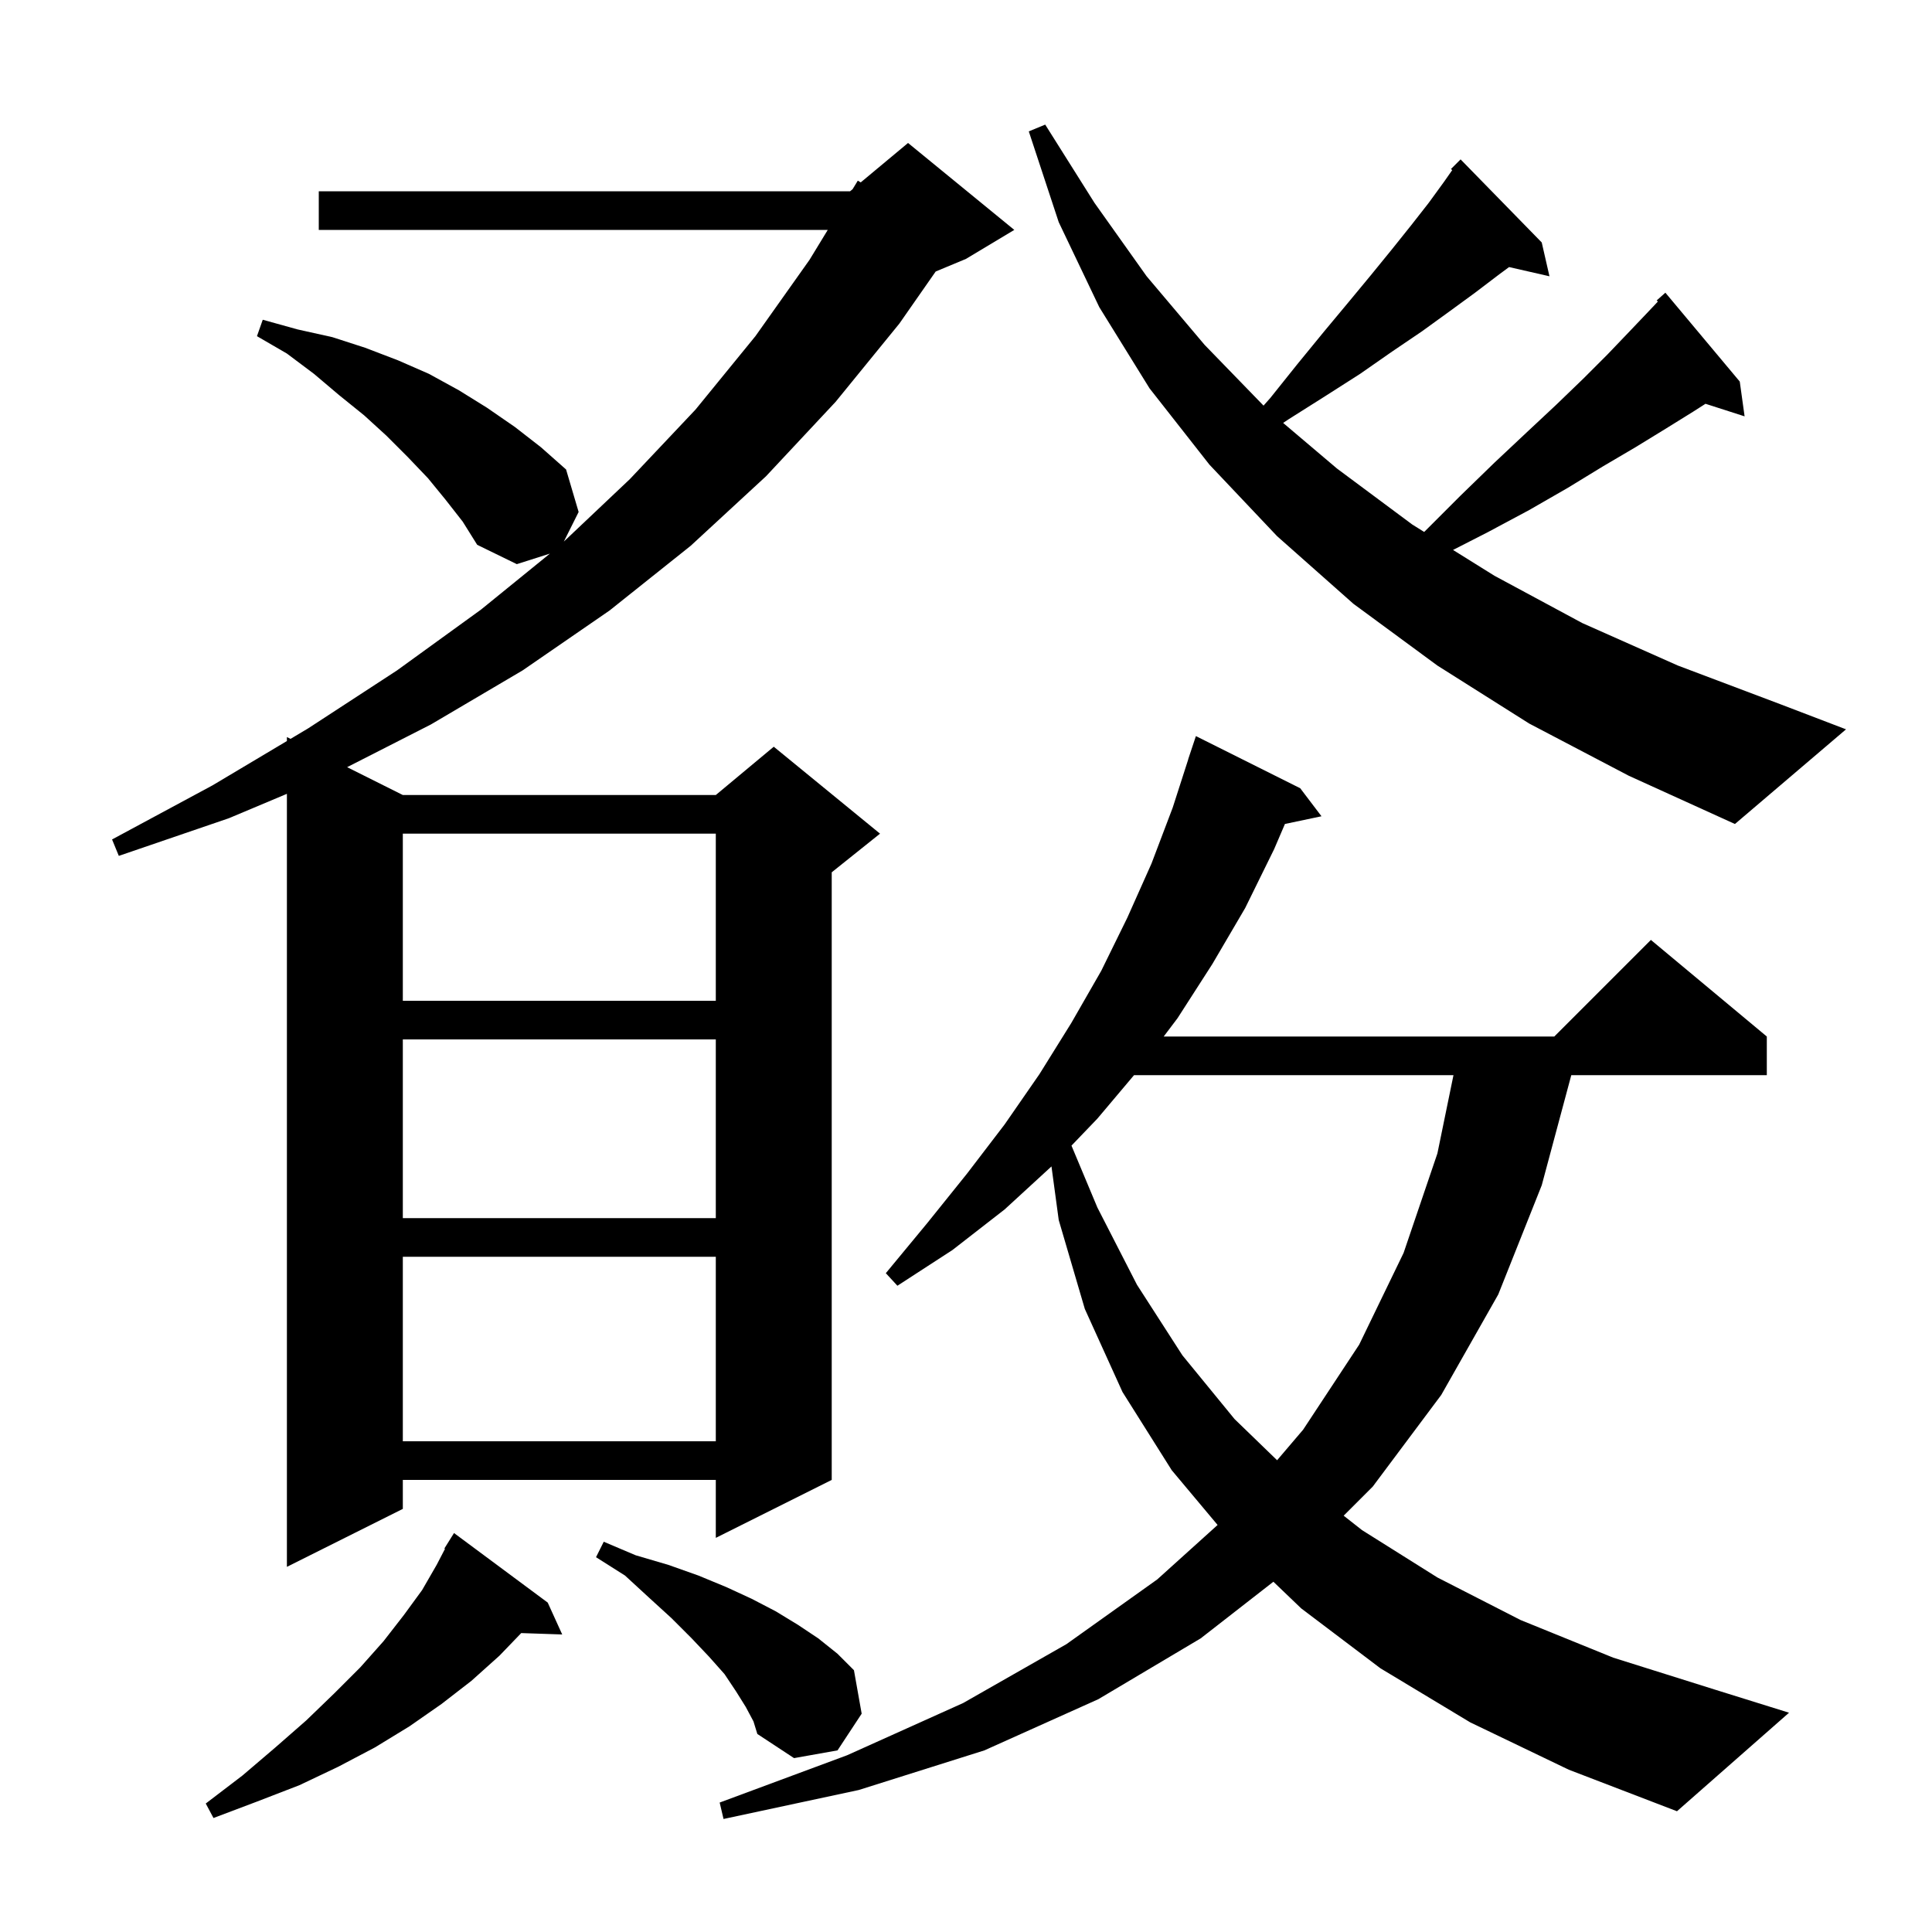 <svg xmlns="http://www.w3.org/2000/svg" xmlns:xlink="http://www.w3.org/1999/xlink" version="1.1" baseProfile="full" viewBox="0 0 200 200" width="200" height="200"><g fill="currentColor"><path d="M 152.2 178.3 L 142.9 172.7 L 134.7 166.5 L 131.821 163.741 L 124.3 169.6 L 113.7 175.9 L 101.9 181.2 L 88.9 185.3 L 74.9 188.3 L 74.5 186.6 L 87.7 181.7 L 99.7 176.3 L 110.4 170.2 L 119.8 163.5 L 126.045 157.864 L 121.3 152.2 L 116.2 144.1 L 112.3 135.5 L 109.6 126.3 L 108.848 120.748 L 104.0 125.2 L 98.6 129.4 L 92.9 133.1 L 91.7 131.8 L 96.0 126.6 L 100.1 121.5 L 104.0 116.4 L 107.6 111.2 L 110.9 105.9 L 114.0 100.5 L 116.7 95.0 L 119.2 89.4 L 121.4 83.6 L 123.009 78.602 L 123.0 78.6 L 123.8 76.2 L 134.6 81.6 L 136.8 84.5 L 133.016 85.297 L 131.9 87.9 L 128.9 94.0 L 125.5 99.8 L 121.9 105.4 L 120.466 107.3 L 160.9 107.3 L 170.9 97.3 L 182.9 107.3 L 182.9 111.3 L 162.659 111.3 L 159.6 122.7 L 155.1 134.0 L 149.2 144.4 L 142.1 153.9 L 139.096 156.904 L 141.0 158.4 L 148.8 163.3 L 157.4 167.7 L 167.0 171.6 L 177.5 174.9 L 185.2 177.3 L 173.6 187.5 L 162.4 183.2 Z M 56.7 165.9 L 58.2 169.2 L 53.957 169.056 L 51.7 171.4 L 48.8 174.0 L 45.7 176.4 L 42.4 178.7 L 38.8 180.9 L 35.0 182.9 L 31.0 184.8 L 26.6 186.5 L 22.1 188.2 L 21.3 186.7 L 25.1 183.8 L 28.5 180.9 L 31.7 178.1 L 34.6 175.3 L 37.3 172.6 L 39.7 169.9 L 41.8 167.2 L 43.7 164.6 L 45.2 162.0 L 46.066 160.335 L 46.0 160.3 L 47.0 158.7 Z M 77.2 176.7 L 76.2 175.1 L 75.0 173.3 L 73.4 171.5 L 71.6 169.6 L 69.5 167.5 L 67.2 165.4 L 64.7 163.1 L 61.7 161.2 L 62.5 159.6 L 65.8 161.0 L 69.2 162.0 L 72.3 163.1 L 75.2 164.3 L 77.8 165.5 L 80.3 166.8 L 82.6 168.2 L 84.7 169.6 L 86.7 171.2 L 88.4 172.9 L 89.2 177.4 L 86.7 181.2 L 82.2 182.0 L 78.4 179.5 L 78.0 178.2 Z M 46.1 51.7 L 44.3 49.5 L 42.2 47.3 L 40.0 45.1 L 37.7 43.0 L 35.1 40.9 L 32.5 38.7 L 29.7 36.6 L 26.6 34.8 L 27.2 33.1 L 30.8 34.1 L 34.4 34.9 L 37.8 36.0 L 41.2 37.3 L 44.4 38.7 L 47.5 40.4 L 50.4 42.2 L 53.3 44.2 L 56.0 46.3 L 58.6 48.6 L 59.9 53.0 L 58.369 56.062 L 65.2 49.6 L 72.0 42.4 L 78.2 34.8 L 83.8 26.9 L 85.69 23.8 L 33.0 23.8 L 33.0 19.8 L 88.0 19.8 L 88.263 19.581 L 88.8 18.7 L 89.102 18.882 L 94.0 14.8 L 105.0 23.8 L 100.0 26.8 L 96.862 28.107 L 93.1 33.5 L 86.5 41.6 L 79.3 49.3 L 71.5 56.5 L 63.1 63.2 L 54.1 69.4 L 44.6 75.0 L 35.935 79.417 L 41.7 82.3 L 74.1 82.3 L 80.1 77.3 L 91.1 86.3 L 86.1 90.3 L 86.1 153.2 L 74.1 159.2 L 74.1 153.2 L 41.7 153.2 L 41.7 156.2 L 29.7 162.2 L 29.7 82.177 L 23.7 84.7 L 12.3 88.6 L 11.6 86.9 L 22.0 81.3 L 29.7 76.711 L 29.7 76.3 L 30.075 76.488 L 31.9 75.4 L 41.1 69.4 L 49.8 63.1 L 56.926 57.31 L 53.5 58.4 L 49.4 56.4 L 47.9 54.0 Z M 117.394 111.3 L 113.6 115.8 L 110.919 118.595 L 113.6 125.0 L 117.7 133.0 L 122.4 140.3 L 127.8 146.9 L 132.205 151.163 L 134.9 148.0 L 140.7 139.2 L 145.3 129.7 L 148.8 119.4 L 150.463 111.3 Z M 41.7 130.1 L 41.7 149.2 L 74.1 149.2 L 74.1 130.1 Z M 41.7 107.6 L 41.7 126.1 L 74.1 126.1 L 74.1 107.6 Z M 41.7 86.3 L 41.7 103.6 L 74.1 103.6 L 74.1 86.3 Z M 158.3 74.9 L 148.8 68.9 L 140.1 62.5 L 132.2 55.5 L 125.2 48.1 L 119.0 40.2 L 113.8 31.8 L 109.6 23.0 L 106.5 13.6 L 108.2 12.9 L 113.3 21.0 L 118.7 28.6 L 124.7 35.7 L 130.801 41.989 L 131.5 41.2 L 134.3 37.7 L 137.0 34.4 L 139.5 31.4 L 141.9 28.5 L 144.1 25.8 L 146.1 23.3 L 147.9 21.0 L 149.5 18.8 L 150.334 17.608 L 150.2 17.5 L 151.2 16.5 L 159.6 25.1 L 160.4 28.6 L 156.219 27.647 L 155.2 28.4 L 152.7 30.3 L 150.1 32.2 L 147.2 34.3 L 144.1 36.4 L 140.8 38.7 L 137.2 41.0 L 133.4 43.4 L 132.829 43.78 L 138.4 48.5 L 146.2 54.3 L 147.428 55.065 L 147.5 55.0 L 151.2 51.3 L 154.7 47.9 L 158.0 44.8 L 161.1 41.9 L 163.9 39.2 L 166.4 36.7 L 168.6 34.4 L 170.6 32.3 L 171.621 31.219 L 171.5 31.1 L 172.4 30.3 L 180.1 39.5 L 180.6 43.1 L 176.552 41.799 L 175.3 42.6 L 172.4 44.4 L 169.3 46.3 L 165.9 48.3 L 162.3 50.5 L 158.3 52.8 L 154.0 55.1 L 150.417 56.93 L 154.7 59.6 L 163.8 64.5 L 173.7 68.9 L 184.3 72.9 L 191.1 75.5 L 179.6 85.3 L 168.6 80.3 Z "/></g></svg>